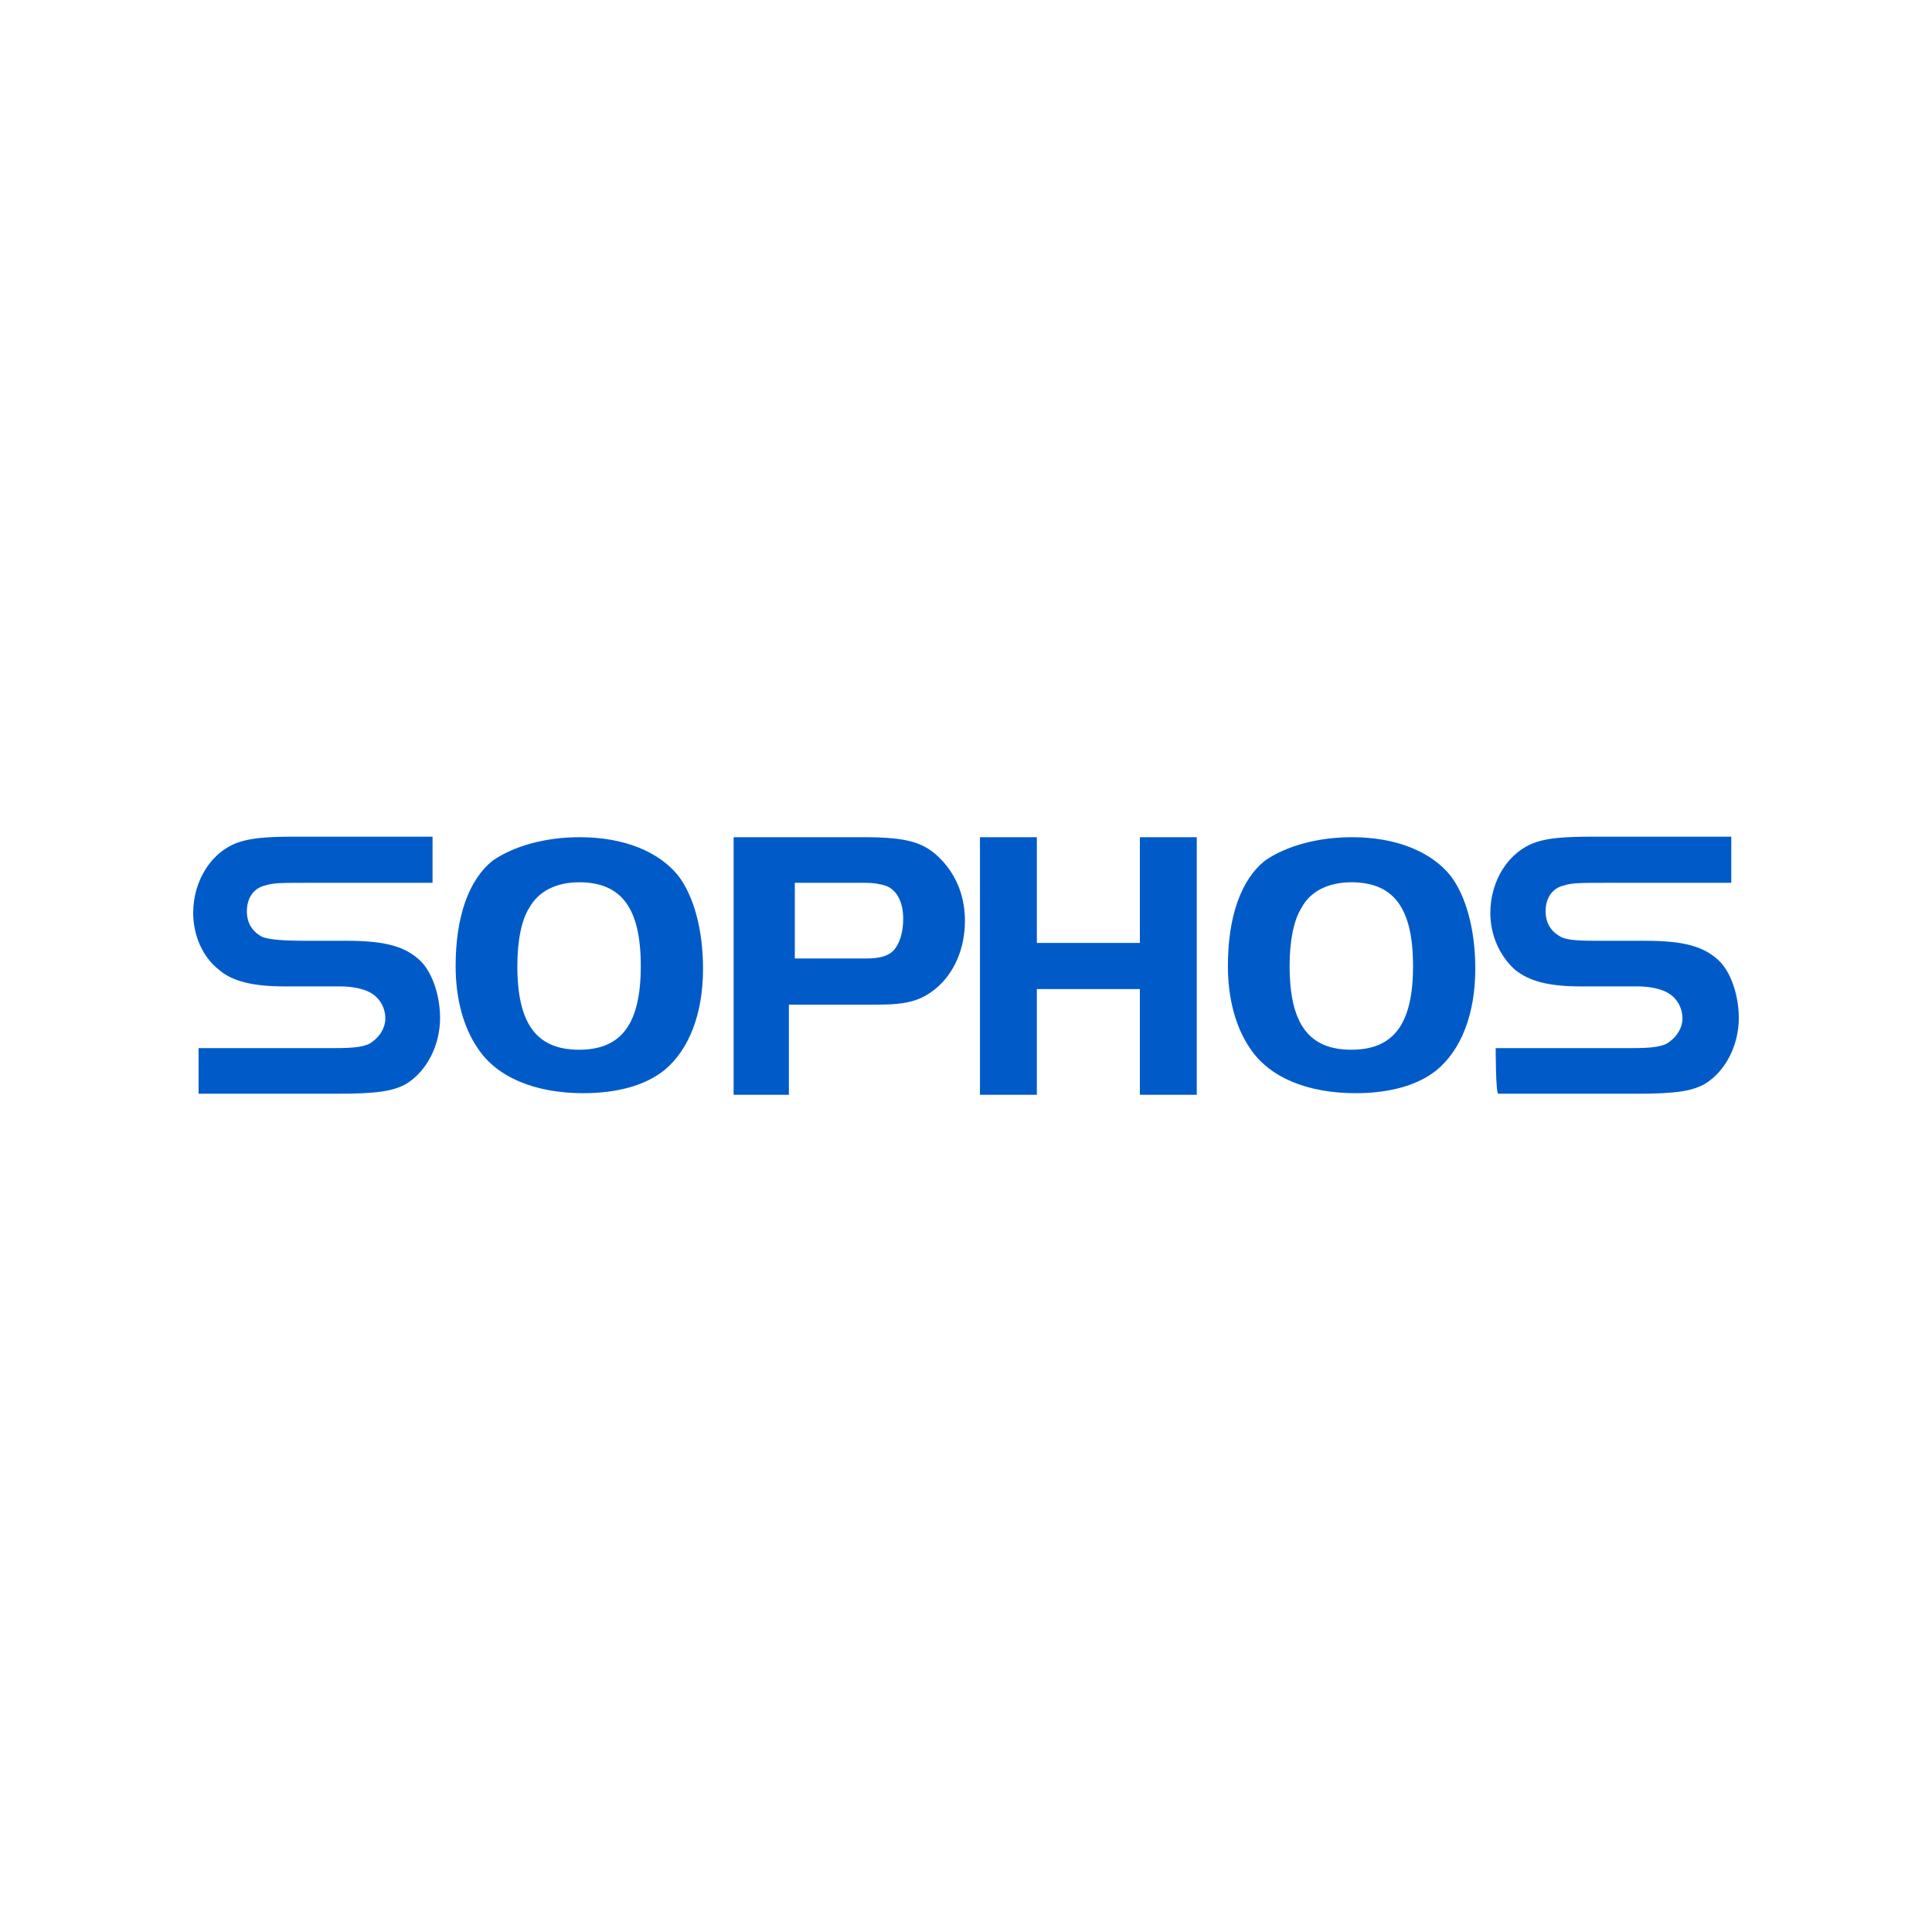 <?xml version="1.0" encoding="utf-8"?>
<!-- Generator: Adobe Illustrator 27.3.1, SVG Export Plug-In . SVG Version: 6.00 Build 0)  -->
<svg version="1.1" id="Layer_1" focusable="false" xmlns="http://www.w3.org/2000/svg" xmlns:xlink="http://www.w3.org/1999/xlink"
	 x="0px" y="0px" viewBox="0 0 360 360" style="enable-background:new 0 0 360 360;" xml:space="preserve">
<style type="text/css">
	.st0{fill-rule:evenodd;clip-rule:evenodd;fill:#005BC8;}
</style>
<g>
	<path class="st0" d="M278.7,195.3h25.2c3.8,0,6-0.2,7.2-1.2c1.4-1,2.4-2.6,2.4-4.3c0-2.2-1.2-4.1-3.1-5c-1-0.5-2.9-1-5.3-1h-10.6
		c-6,0-9.6-1-12.2-3.1c-2.9-2.6-4.6-6.5-4.6-10.6c0-6,3.4-11.5,8.6-13.2c2.2-0.7,4.8-1,10.6-1h25.7v8.6h-23.3c-4.6,0-6.5,0-7.9,0.5
		c-2.2,0.5-3.4,2.4-3.4,4.8c0,2.2,1,3.8,2.9,4.8c1.4,0.7,4.1,0.7,7.7,0.7h7.9c7.2,0,11,1,13.9,3.8c2.2,2.2,3.6,6.5,3.6,10.6
		c0,5-2.4,9.8-6.2,12.2c-2.4,1.4-5.5,1.9-12.7,1.9h-25.9C278.7,204,278.7,195.3,278.7,195.3z M242.5,169.2c-1.4,2.2-2.2,6-2.2,10.8
		c0,10.8,3.6,15.6,11.5,15.6s11.5-4.8,11.5-15.6s-3.6-15.6-11.5-15.6C247.5,164.4,244.1,166.1,242.5,169.2 M270.3,163.2
		c2.9,3.8,4.6,10.1,4.6,17.3c0,8.4-2.6,15.1-7.2,18.9c-3.6,2.9-8.9,4.3-15.1,4.3c-8.9,0-16.1-2.9-19.7-8.4
		c-2.6-3.8-4.1-9.1-4.1-15.3c0-9.1,2.4-16.1,7-19.7c3.8-2.6,9.6-4.3,16.1-4.3C260.2,156,266.7,158.7,270.3,163.2 M223,204h-10.6
		v-19.7h-19.2V204h-10.6v-48h10.6v19.7h19.2V156H223V204z M161.4,178.6c2.6,0,4.1-0.5,5-1.4c1.2-1.2,1.9-3.4,1.9-6
		c0-3.1-1.2-5.5-3.4-6.2c-0.7-0.2-1.9-0.5-3.6-0.5h-13.2v14.1H161.4L161.4,178.6z M147,204h-10.3v-48h24.2c8.4,0,11.5,1,14.6,4.3
		c2.9,3.1,4.3,7,4.3,11.3c0,5-1.9,9.6-5.3,12.5c-2.9,2.4-5.5,3.1-11,3.1H147V204L147,204z M98.6,169.2c-1.4,2.2-2.2,6-2.2,10.8
		c0,10.8,3.6,15.6,11.5,15.6s11.5-4.8,11.5-15.6s-3.6-15.6-11.5-15.6C103.6,164.4,100.3,166.1,98.6,169.2 M126.4,163.2
		c2.9,3.8,4.6,10.1,4.6,17.3c0,8.4-2.6,15.1-7.2,18.9c-3.6,2.9-8.9,4.3-15.1,4.3c-8.9,0-16.1-2.9-19.7-8.4
		c-2.6-3.8-4.1-9.1-4.1-15.3c0-9.1,2.4-16.1,7-19.7c3.8-2.6,9.6-4.3,16.1-4.3C116.3,156,122.8,158.7,126.4,163.2 M37,195.3h25.2
		c3.8,0,6-0.2,7.2-1.2c1.4-1,2.4-2.6,2.4-4.3c0-2.2-1.2-4.1-3.1-5c-1-0.5-2.9-1-5.3-1H53c-6,0-9.8-1-12.2-3.1
		c-3.1-2.4-4.8-6.5-4.8-10.6c0-6,3.4-11.5,8.6-13.2c2.2-0.7,4.8-1,10.3-1h25.7v8.6H57.3c-4.6,0-6.5,0-7.9,0.5
		c-2.2,0.5-3.4,2.4-3.4,4.8c0,2.2,1,3.8,2.9,4.8c1.4,0.5,4.1,0.7,7.7,0.7h7.9c7.2,0,11,1,13.9,3.8c2.2,2.2,3.6,6.5,3.6,10.6
		c0,5-2.4,9.8-6.2,12.2c-2.4,1.4-5.5,1.9-12.7,1.9H37V195.3L37,195.3z"/>
</g>
</svg>
